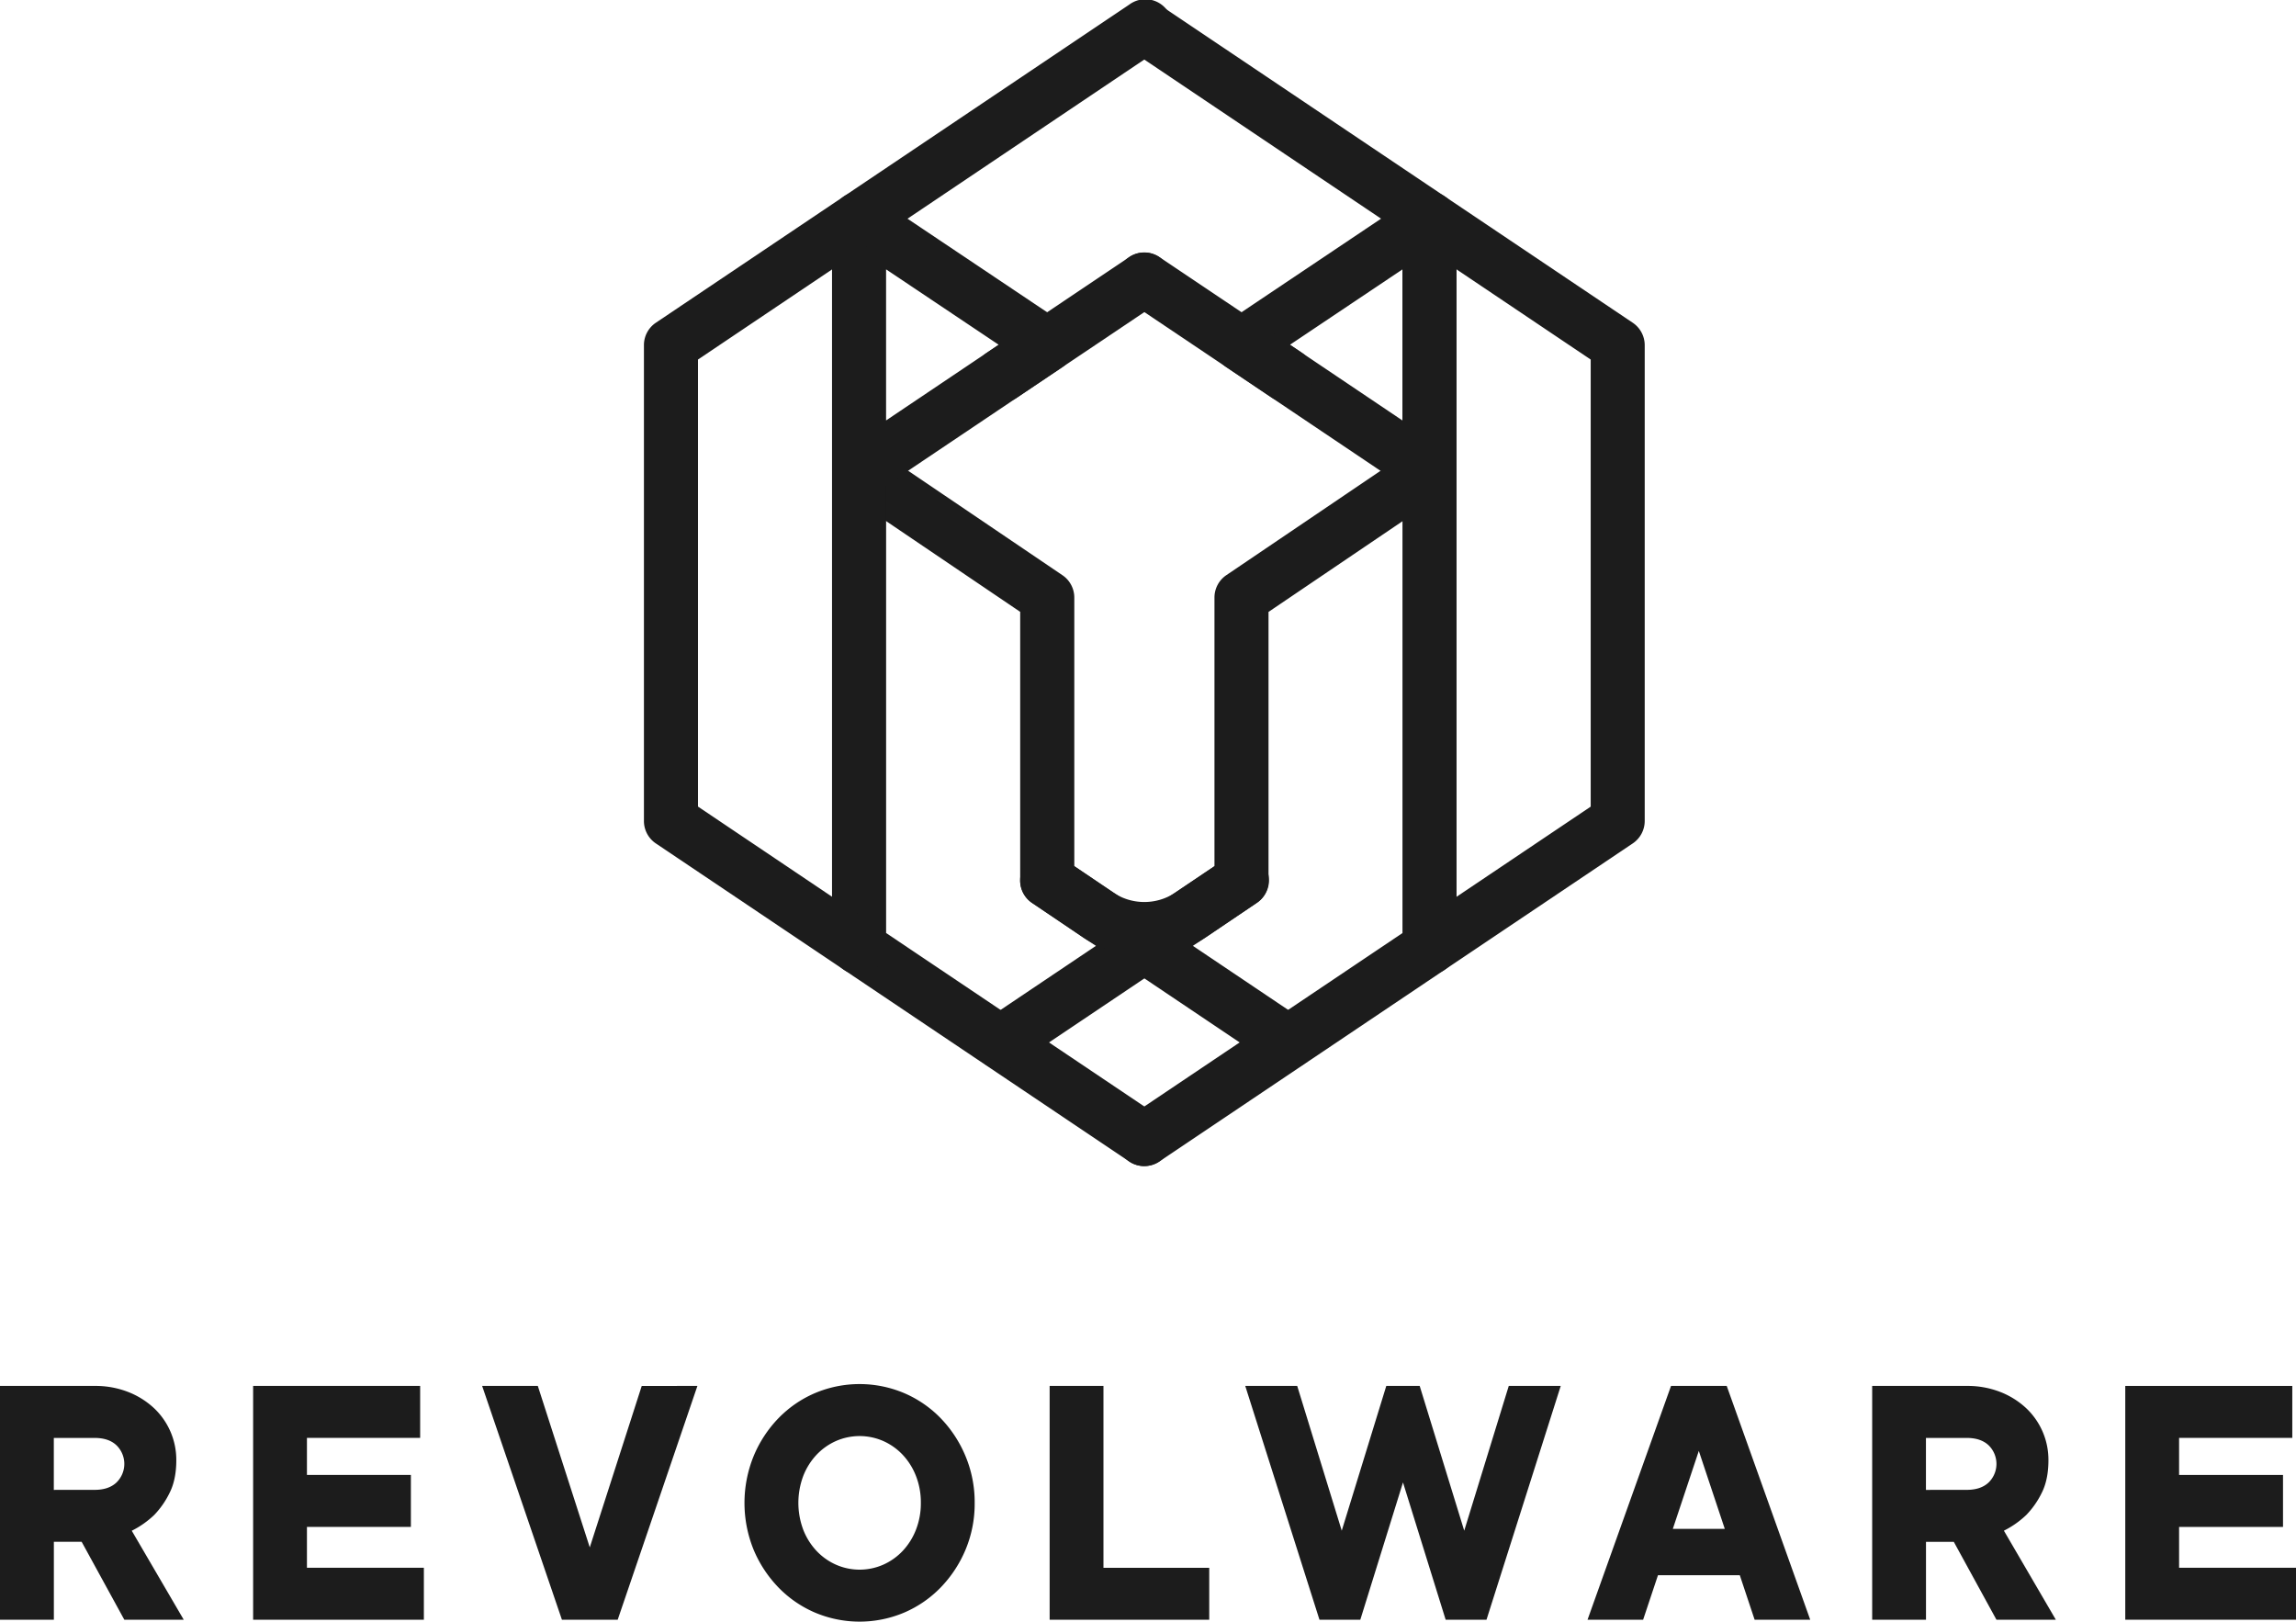 <svg xmlns="http://www.w3.org/2000/svg" viewBox="0 0 1486.85 1050.07"><defs><style>.cls-1{fill:#1c1c1c;}</style></defs><title>cremedelacremeAsset 3@2dx</title><g id="Layer_2" data-name="Layer 2"><g id="Layer_1-2" data-name="Layer 1"><path class="cls-1" d="M833.94,692.39a17.45,17.45,0,0,1-9.75-3L668.4,584.73a17.5,17.5,0,0,1-7.74-14.53v-174l-111.55-75.5a17.5,17.5,0,1,1,19.61-29L688,372.46a17.49,17.49,0,0,1,7.7,14.49V560.88l148.05,99.49a17.5,17.5,0,0,1-9.77,32Z"/><path class="cls-1" d="M741,755.09a17.46,17.46,0,0,1-9.75-3L546.54,628a17.5,17.5,0,0,1-7.74-14.53l0-308.14a4.34,4.34,0,0,1,0-.51l0-163.2A17.5,17.5,0,0,1,566,127.09l121.87,81.65a17.51,17.51,0,0,1,0,29.07L573.83,314.4l0,289.76,177,118.9a17.5,17.5,0,0,1-9.77,32ZM573.81,174.42v97.83l72.93-49Z"/><path class="cls-1" d="M648.68,260.51a17.5,17.5,0,0,1-9.77-32l92.36-62a17.5,17.5,0,0,1,19.51,29.06l-92.36,62A17.44,17.44,0,0,1,648.68,260.51Z"/><path class="cls-1" d="M556.29,631a17.45,17.45,0,0,1-9.75-3L424.7,546.14A17.5,17.5,0,0,1,417,531.61V223.49A17.48,17.48,0,0,1,424.7,209L731.26,3A17.5,17.5,0,1,1,750.78,32L452,232.82V522.29L566.06,599a17.5,17.5,0,0,1-9.77,32Z"/><path class="cls-1" d="M648.19,692.38a17.51,17.51,0,0,1-9.78-32l148.06-99.49V386.93a17.48,17.48,0,0,1,7.69-14.49l119.25-80.7a17.5,17.5,0,1,1,19.61,29l-111.55,75.5v174a17.48,17.48,0,0,1-7.74,14.52L657.93,689.4A17.41,17.41,0,0,1,648.19,692.38Z"/><path class="cls-1" d="M741,755.09a17.5,17.5,0,0,1-9.78-32l177-118.9,0-289.76-114-76.63a17.51,17.51,0,0,1,0-29.07L916,127.09a17.5,17.5,0,0,1,27.24,14.54l0,163.21v.5l0,308.14A17.5,17.5,0,0,1,935.5,628L750.78,752.11A17.35,17.35,0,0,1,741,755.09Zm94.33-531.83,72.85,49,0-97.8Z"/><path class="cls-1" d="M833.37,260.51a17.4,17.4,0,0,1-9.74-3l-92.36-62a17.5,17.5,0,1,1,19.51-29.06l92.36,62a17.5,17.5,0,0,1-9.77,32Z"/><path class="cls-1" d="M925.76,631A17.51,17.51,0,0,1,916,599l114.11-76.67V232.82L731.26,32A17.5,17.5,0,0,1,750.78,3l306.57,206a17.52,17.52,0,0,1,7.74,14.52V531.61a17.53,17.53,0,0,1-7.74,14.53L935.5,628A17.41,17.41,0,0,1,925.76,631Z"/><path class="cls-1" d="M741.05,619.17A71.26,71.26,0,0,1,701,606.8l-32.69-22.16a17.5,17.5,0,0,1,19.64-29l32.69,22.16a36.23,36.23,0,0,0,40.8,0l32.72-22.08a17.5,17.5,0,1,1,19.58,29L781,606.89A71.32,71.32,0,0,1,741.05,619.17Z"/><path class="cls-1" d="M61.29,897.44a58.14,58.14,0,0,1,21.51,3.84,52.65,52.65,0,0,1,16.71,10.34,46,46,0,0,1,14.66,33.89q0,12.75-4.45,21.39A55.65,55.65,0,0,1,99.87,981a59.76,59.76,0,0,1-14.54,10.22L119,1048.86H80.52L52.88,998.39h-18v50.47H0V897.44Zm0,67.3q9.13,0,14.18-4.81a16.82,16.82,0,0,0,0-24q-5-4.81-14.18-4.81H34.85v33.65Z"/><path class="cls-1" d="M163.92,897.44H272.08v33.65H198.77v24h67.31v33.66H198.77v26.43h75.72v33.65H163.92Z"/><path class="cls-1" d="M451.63,897.44,400,1048.86H363.9L312.22,897.44h36.06L381.93,1002l33.65-104.55Z"/><path class="cls-1" d="M631.18,973.15a77,77,0,0,1-5.89,30.29,79.1,79.1,0,0,1-16,24.39,73,73,0,0,1-23.68,16.35,74.14,74.14,0,0,1-57.92,0A72.87,72.87,0,0,1,504,1027.83a78.92,78.92,0,0,1-16-24.39,80.5,80.5,0,0,1,0-60.45,78.48,78.48,0,0,1,16-24.52,72.69,72.69,0,0,1,23.68-16.34,74.14,74.14,0,0,1,57.92,0,72.79,72.79,0,0,1,23.68,16.34,78.65,78.65,0,0,1,16,24.52A77.2,77.2,0,0,1,631.18,973.15Zm-34.85,0a46.81,46.81,0,0,0-3.13-17.3,42.41,42.41,0,0,0-8.53-13.7,39.13,39.13,0,0,0-12.62-9,38.12,38.12,0,0,0-30.76,0,39.13,39.13,0,0,0-12.62,9,42.43,42.43,0,0,0-8.54,13.7,49.55,49.55,0,0,0,0,34.61,42.54,42.54,0,0,0,8.54,13.7,39.1,39.1,0,0,0,12.62,9,38,38,0,0,0,30.76,0,39.1,39.1,0,0,0,12.62-9,42.52,42.52,0,0,0,8.53-13.7A46.9,46.9,0,0,0,596.33,973.15Z"/><path class="cls-1" d="M679.73,897.44h34.85v117.77h68.5v33.65H679.73Z"/><path class="cls-1" d="M880.91,1048.86H854.47L806.4,897.44h33.65l28.84,93.74,28.85-93.74h21.63l28.84,93.74,28.84-93.74h33.66l-48.08,151.42H936.19l-27.64-88.93Z"/><path class="cls-1" d="M1073.68,1020l-9.62,28.84h-36l54.08-151.42h36.05l54.08,151.42h-36l-9.61-28.84Zm43.26-30-16.82-50.48L1083.29,990Z"/><path class="cls-1" d="M1273.65,897.44a58.2,58.2,0,0,1,21.52,3.84,52.6,52.6,0,0,1,16.7,10.34,45.95,45.95,0,0,1,14.66,33.89q0,12.75-4.44,21.39a55.66,55.66,0,0,1-9.86,14.06,59.57,59.57,0,0,1-14.54,10.22l33.65,57.68h-38.46l-27.64-50.47h-18v50.47h-34.85V897.44Zm0,67.3q9.13,0,14.19-4.81a16.84,16.84,0,0,0,0-24q-5.05-4.81-14.19-4.81h-26.44v33.65Z"/><path class="cls-1" d="M1376.29,897.44h108.16v33.65h-73.31v24h67.3v33.66h-67.3v26.43h75.71v33.65H1376.29Z"/></g></g></svg>